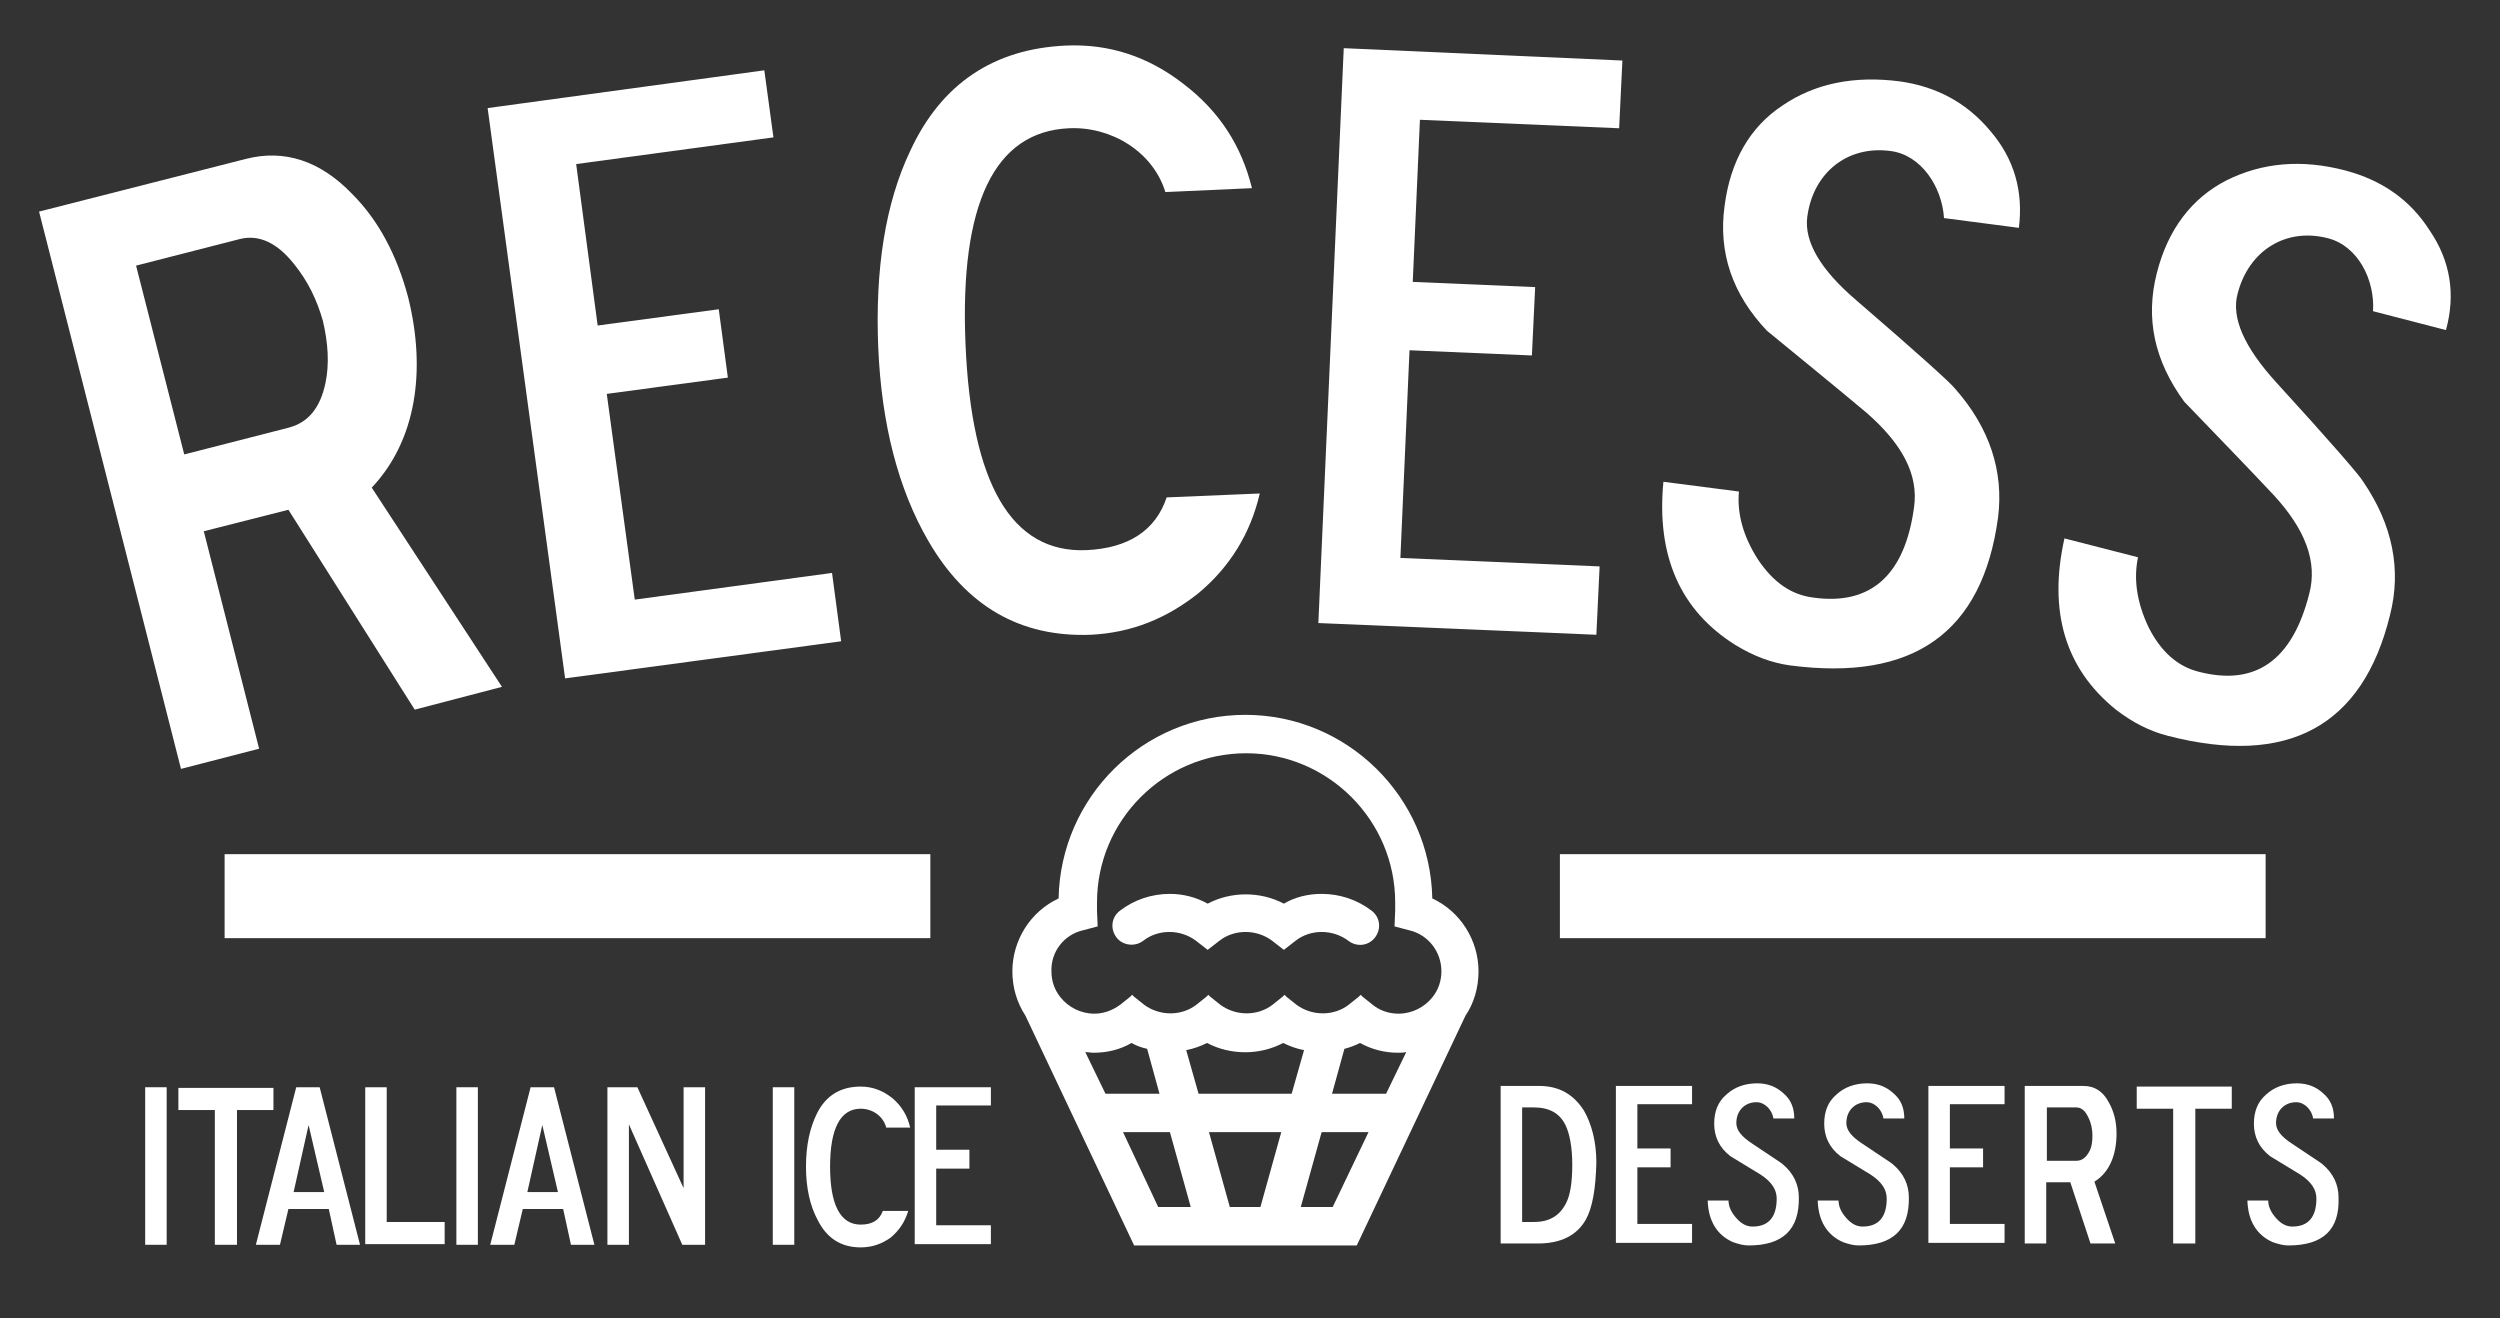 <?xml version="1.0" encoding="utf-8"?>
<!-- Generator: Adobe Illustrator 18.0.0, SVG Export Plug-In . SVG Version: 6.00 Build 0)  -->
<!DOCTYPE svg PUBLIC "-//W3C//DTD SVG 1.1//EN" "http://www.w3.org/Graphics/SVG/1.1/DTD/svg11.dtd">
<svg version="1.1" id="Layer_1" xmlns="http://www.w3.org/2000/svg" xmlns:xlink="http://www.w3.org/1999/xlink" x="0px" y="0px"
	 viewBox="0 0 384 202.5" enable-background="new 0 0 384 202.5" xml:space="preserve">
<rect x="0" y="0" width="384" height="202.5" fill="#333333" stroke="none"/>
<g>
	<g>
		<path fill="#FFFFFF" d="M22.3,191.2v-24.2h3.3v24.2H22.3z"/>
		<path fill="#FFFFFF" d="M36.4,170.5v20.7H33v-20.7h-5.6v-3.4h14.6v3.4H36.4z"/>
		<path fill="#FFFFFF" d="M51.7,191.2l-1.2-5.5h-6.2l-1.3,5.5h-3.7l6.2-24.2h3.6l6.2,24.2H51.7z M47.4,172.8l-2.3,10.3h4.7
			L47.4,172.8z"/>
		<path fill="#FFFFFF" d="M56.1,191.2v-24.2h3.3v20.7h8.9v3.4H56.1z"/>
		<path fill="#FFFFFF" d="M70.1,191.2v-24.2h3.3v24.2H70.1z"/>
		<path fill="#FFFFFF" d="M87.7,191.2l-1.2-5.5h-6.2l-1.3,5.5h-3.7l6.2-24.2h3.6l6.2,24.2H87.7z M83.3,172.8L81,183.1h4.7
			L83.3,172.8z"/>
		<path fill="#FFFFFF" d="M104.8,191.2l-8.2-18.5v18.5h-3.3v-24.2h4.6l7.1,15.5v-15.5h3.3v24.2H104.8z"/>
		<path fill="#FFFFFF" d="M118.7,191.2v-24.2h3.3v24.2H118.7z"/>
		<path fill="#FFFFFF" d="M136.1,173.1c-0.5-1.7-2.1-2.8-3.9-2.8c-3.1,0-4.7,3-4.7,8.9c0,5.9,1.6,8.9,4.7,8.9c1.8,0,2.9-0.7,3.4-2.1
			h3.9c-0.5,1.7-1.4,3-2.7,4.1c-1.4,1-2.9,1.5-4.6,1.5c-3,0-5.2-1.4-6.6-4.2c-1.2-2.2-1.8-5-1.8-8.2c0-3.3,0.6-6,1.7-8.2
			c1.4-2.8,3.7-4.1,6.7-4.1c1.8,0,3.4,0.6,4.9,1.8c1.4,1.2,2.3,2.7,2.7,4.5H136.1z"/>
		<path fill="#FFFFFF" d="M140.5,191.2v-24.2h11.7v2.8h-8.4v6.8h5.1v2.9h-5.1v8.7h8.4v2.9H140.5z"/>
	</g>
	<g>
		<path fill="#FFFFFF" d="M243.6,187.3c-1.4,2.5-3.9,3.7-7.4,3.7h-5.7v-24.2h5.9c3.1,0,5.3,1.3,6.9,3.8c1.2,2.1,1.9,4.8,1.9,8
			C245.1,182.6,244.6,185.5,243.6,187.3z M240.5,172.9c-0.9-1.9-2.5-2.8-4.9-2.8h-1.8v17.6h1.8c2.3,0,3.9-0.9,4.9-2.8
			c0.7-1.3,1-3.3,1-6C241.5,176.2,241.1,174.2,240.5,172.9z"/>
		<path fill="#FFFFFF" d="M248.2,191v-24.2h11.7v2.8h-8.4v6.8h5.1v2.9h-5.1v8.7h8.4v2.9H248.2z"/>
		<path fill="#FFFFFF" d="M268.6,191.3c-0.8,0-1.5-0.2-2.4-0.5c-2.5-1.1-3.8-3.3-3.9-6.4h3.2c0,0.9,0.4,1.8,1.2,2.7
			c0.8,0.9,1.6,1.3,2.5,1.3c2.4,0,3.7-1.4,3.7-4.3c0-1.4-0.8-2.6-2.5-3.7c-1.5-0.9-3.1-1.9-4.6-2.8c-1.7-1.3-2.5-3-2.5-5
			c0-1.9,0.6-3.4,1.9-4.5c1.2-1.1,2.8-1.7,4.7-1.7c1.6,0,2.9,0.5,4,1.5c1.2,1,1.7,2.3,1.7,3.9h-3.2c-0.2-1.3-1.3-2.5-2.6-2.5
			c-1.8,0-3.1,1.3-3.1,3.2c0,1.1,0.8,2.1,2.5,3.2c2.8,1.9,4.4,2.9,4.6,3.1c1.7,1.4,2.5,3.2,2.5,5.1
			C276.4,188.9,273.8,191.3,268.6,191.3z"/>
		<path fill="#FFFFFF" d="M285.5,191.3c-0.8,0-1.5-0.2-2.4-0.5c-2.5-1.1-3.8-3.3-3.9-6.4h3.2c0,0.9,0.4,1.8,1.2,2.7
			c0.8,0.9,1.6,1.3,2.5,1.3c2.4,0,3.7-1.4,3.7-4.3c0-1.4-0.8-2.6-2.5-3.7c-1.5-0.9-3.1-1.9-4.6-2.8c-1.7-1.3-2.5-3-2.5-5
			c0-1.9,0.6-3.4,1.9-4.5c1.2-1.1,2.8-1.7,4.7-1.7c1.6,0,2.9,0.5,4,1.5c1.2,1,1.7,2.3,1.7,3.9h-3.2c-0.2-1.3-1.3-2.5-2.6-2.5
			c-1.8,0-3.1,1.3-3.1,3.2c0,1.1,0.8,2.1,2.5,3.2c2.8,1.9,4.4,2.9,4.6,3.1c1.7,1.4,2.5,3.2,2.5,5.1
			C293.3,188.9,290.7,191.3,285.5,191.3z"/>
		<path fill="#FFFFFF" d="M296.2,191v-24.2h11.7v2.8h-8.4v6.8h5.1v2.9h-5.1v8.7h8.4v2.9H296.2z"/>
		<path fill="#FFFFFF" d="M321.7,181.5l3.2,9.5h-3.8l-3.1-9.4h-3.7v9.4H311v-24.2h9c1.7,0,3,0.8,3.9,2.5c0.8,1.4,1.2,3,1.2,4.8
			C325.1,177.4,324,180.1,321.7,181.5z M320.8,171.7c-0.5-1.1-1.1-1.6-1.9-1.6h-4.5v8.2h4.5c0.9,0,1.5-0.5,2-1.4
			c0.4-0.7,0.5-1.6,0.5-2.5S321.2,172.5,320.8,171.7z"/>
		<path fill="#FFFFFF" d="M337.2,170.3V191h-3.4v-20.7h-5.6v-3.4h14.6v3.4H337.2z"/>
		<path fill="#FFFFFF" d="M351.5,191.3c-0.8,0-1.5-0.2-2.4-0.5c-2.5-1.1-3.8-3.3-3.9-6.4h3.2c0,0.9,0.4,1.8,1.2,2.7
			c0.8,0.9,1.6,1.3,2.5,1.3c2.4,0,3.7-1.4,3.7-4.3c0-1.4-0.8-2.6-2.5-3.7c-1.5-0.9-3.1-1.9-4.6-2.8c-1.7-1.3-2.5-3-2.5-5
			c0-1.9,0.6-3.4,1.9-4.5c1.2-1.1,2.8-1.7,4.7-1.7c1.6,0,2.9,0.5,4,1.5c1.2,1,1.7,2.3,1.7,3.9h-3.2c-0.2-1.3-1.3-2.5-2.6-2.5
			c-1.8,0-3.1,1.3-3.1,3.2c0,1.1,0.8,2.1,2.5,3.2c2.8,1.9,4.4,2.9,4.6,3.1c1.7,1.4,2.5,3.2,2.5,5.1
			C359.4,188.9,356.8,191.3,351.5,191.3z"/>
	</g>
	<g>
		<path fill="#FFFFFF" d="M220,138c-0.3-15.6-13.1-28.2-28.7-28.2c-15.7,0-28.4,12.6-28.7,28.2c-4.3,2-7.1,6.4-7.1,11.2
			c0,2.5,0.7,4.8,2,6.8l16.7,35.3h34.2l16.7-35.3c1.3-1.9,2-4.3,2-6.8C227.1,144.4,224.3,140,220,138z M212.9,168h-8.3l1.9-6.9
			c0.8-0.2,1.6-0.5,2.4-0.9c1.8,1,3.8,1.5,5.8,1.5c0.4,0,0.8,0,1.3-0.1L212.9,168z M193.6,185.4h-4.7l-3.2-11.5h11.1L193.6,185.4z
			 M184.1,168l-1.9-6.7c1.1-0.2,2.2-0.6,3.2-1.1c3.6,1.9,8.1,1.9,11.7,0c1,0.5,2.1,0.9,3.2,1.1l-1.9,6.7H184.1z M166.7,161.6
			c0.4,0,0.8,0.1,1.3,0.1c2.1,0,4.1-0.5,5.8-1.5c0.7,0.4,1.5,0.7,2.4,0.9l1.9,6.9h-8.3L166.7,161.6z M166.3,142.9l2.3-0.6l-0.1-2.4
			c0-0.4,0-0.9,0-1.3c0-12.6,10.3-22.9,22.9-22.9c12.6,0,22.9,10.3,22.9,22.9c0,0.4,0,0.9,0,1.3l-0.1,2.4l2.3,0.6
			c2.9,0.7,4.9,3.3,4.9,6.3c0,1.5-0.5,2.9-1.4,4c-1.2,1.5-3.1,2.5-5.2,2.5c-1.5,0-2.9-0.5-4-1.4l-1.5-1.2l-0.3-0.3l-0.3,0.3
			l-1.5,1.2c-2.3,1.8-5.7,1.8-8.1,0l-1.5-1.2l-0.3-0.3l-0.3,0.3l-1.5,1.2c-2.3,1.8-5.7,1.8-8.1,0l-1.5-1.2l-0.3-0.3l-0.3,0.3
			l-1.5,1.2c-2.3,1.8-5.7,1.8-8.1,0l-1.5-1.2l-0.3-0.3l-0.3,0.3l-1.5,1.2c-1.2,0.9-2.6,1.4-4,1.4c-2.1,0-4-1-5.2-2.5
			c-0.9-1.1-1.4-2.5-1.4-4C161.4,146.2,163.4,143.6,166.3,142.9z M177.9,185.4l-5.4-11.5h7.2l3.2,11.5H177.9z M204.7,185.4h-4.9
			l3.2-11.5h7.2L204.7,185.4z"/>
		<path fill="#FFFFFF" d="M175.6,144.5c2.3-1.8,5.7-1.8,8.1,0l1.8,1.4l1.8-1.4c2.3-1.8,5.7-1.8,8.1,0l1.8,1.4l1.8-1.4
			c2.3-1.8,5.7-1.8,8.1,0c1.3,1,3.1,0.8,4.1-0.5c1-1.3,0.8-3.1-0.5-4.1c-2.2-1.7-4.9-2.6-7.7-2.6c-2.1,0-4.1,0.5-5.8,1.5
			c-3.6-1.9-8.1-1.9-11.7,0c-1.8-1-3.8-1.5-5.8-1.5c-2.8,0-5.5,0.9-7.7,2.6c-1.3,1-1.5,2.8-0.5,4.1
			C172.4,145.2,174.3,145.5,175.6,144.5z"/>
	</g>
	<g>
		<path fill="#FFFFFF" d="M57.1,74.9l20,30.6L63.7,109L44.3,78.3l-13,3.3l8.5,33.4l-12,3.1L6,32.5l31.8-8.1
			c5.9-1.5,11.4,0.3,16.3,5.4c4.1,4.1,6.9,9.5,8.6,15.9C65.5,57,63.9,67.7,57.1,74.9z M45.2,40.6c-2.6-3.3-5.4-4.6-8.3-3.9l-16,4.1
			l7.4,29l16-4.1c3.1-0.8,4.9-3.1,5.7-6.9c0.6-2.9,0.4-6.1-0.4-9.5C48.7,46.1,47.3,43.2,45.2,40.6z"/>
		<path fill="#FFFFFF" d="M86.8,104.2L74.9,16.6l42.5-5.8l1.4,10.3l-30.3,4.1L91.8,50l18.6-2.5l1.4,10.5l-18.6,2.5l4.3,31.6
			l30.3-4.1l1.4,10.5L86.8,104.2z"/>
		<path fill="#FFFFFF" d="M179,29.5c-1.9-6.2-8.3-10.1-14.8-9.8c-11.4,0.5-16.8,11.5-15.9,33.1c0.9,21.6,7.1,32.2,18.6,31.7
			c6.4-0.3,10.6-3,12.3-8.1l14.3-0.6c-1.4,6.1-4.6,11.3-9.4,15.3c-4.9,3.9-10.3,6.1-16.6,6.4c-10.8,0.4-19.1-4.4-24.9-14.4
			c-4.6-7.9-7.2-17.9-7.7-29.7c-0.5-12.1,1.1-22.2,4.9-30.2c4.8-10.4,12.9-15.7,23.9-16.2c6.7-0.3,12.7,1.7,18.1,5.9
			c5.5,4.2,8.9,9.5,10.5,16L179,29.5z"/>
		<path fill="#FFFFFF" d="M202.5,95.7l3.9-88.3l42.8,1.9l-0.5,10.4l-30.6-1.3l-1.1,24.9l18.8,0.8l-0.5,10.5l-18.8-0.8l-1.4,31.9
			l30.6,1.3l-0.5,10.5L202.5,95.7z"/>
		<path fill="#FFFFFF" d="M274.9,102.2c-2.8-0.4-5.5-1.4-8.3-3.1c-8.5-5.3-12.2-13.7-11.1-25.1l11.6,1.5c-0.3,3.3,0.6,6.8,2.9,10.4
			c2.4,3.6,5.2,5.5,8.6,5.9c8.8,1.2,14-3.5,15.4-13.9c0.7-5-1.8-9.7-7.3-14.5c-5-4.2-10.2-8.4-15.3-12.6c-5.3-5.6-7.5-12-6.5-19.2
			c0.9-6.9,3.9-12.1,8.9-15.4c5-3.4,11-4.6,18-3.7c5.7,0.8,10.3,3.3,13.9,7.6c3.7,4.3,5.1,9.3,4.4,14.9l-11.5-1.5
			c-0.3-4.8-3.5-9.7-8.2-10.3c-6.6-0.9-11.9,3.3-12.8,10.1c-0.5,3.8,2,8.1,7.5,12.8c9.4,8.1,14.5,12.7,15.2,13.6
			c5.3,6,7.5,12.7,6.6,19.8C304.5,97.2,293.9,104.7,274.9,102.2z"/>
		<path fill="#FFFFFF" d="M332.9,113c-2.7-0.7-5.3-2-7.9-4c-7.8-6.3-10.4-15.1-7.9-26.3l11.3,2.9c-0.7,3.3-0.2,6.9,1.6,10.7
			c1.9,3.8,4.5,6.1,7.8,6.9c8.6,2.2,14.3-1.7,16.9-12c1.3-4.9-0.6-9.9-5.5-15.2c-4.5-4.8-9.1-9.5-13.7-14.3
			c-4.6-6.3-6-12.8-4.2-19.8c1.7-6.7,5.4-11.5,10.7-14.2c5.4-2.7,11.5-3.3,18.3-1.5c5.6,1.5,9.9,4.5,12.9,9.2
			c3.2,4.7,4,9.8,2.5,15.3l-11.2-2.9c0.3-4.8-2.3-10-6.9-11.2c-6.5-1.7-12.2,1.9-13.9,8.5c-1,3.7,1,8.2,5.9,13.6
			c8.4,9.2,12.9,14.4,13.4,15.3c4.5,6.6,5.9,13.5,4.1,20.5C362.9,111.6,351.4,117.8,332.9,113z"/>
	</g>
	<rect x="239.6" y="131.2" fill="#FFFFFF" width="108.4" height="12.9"/>
	<rect x="34.5" y="131.2" fill="#FFFFFF" width="108.4" height="12.9"/>
</g>
</svg>
